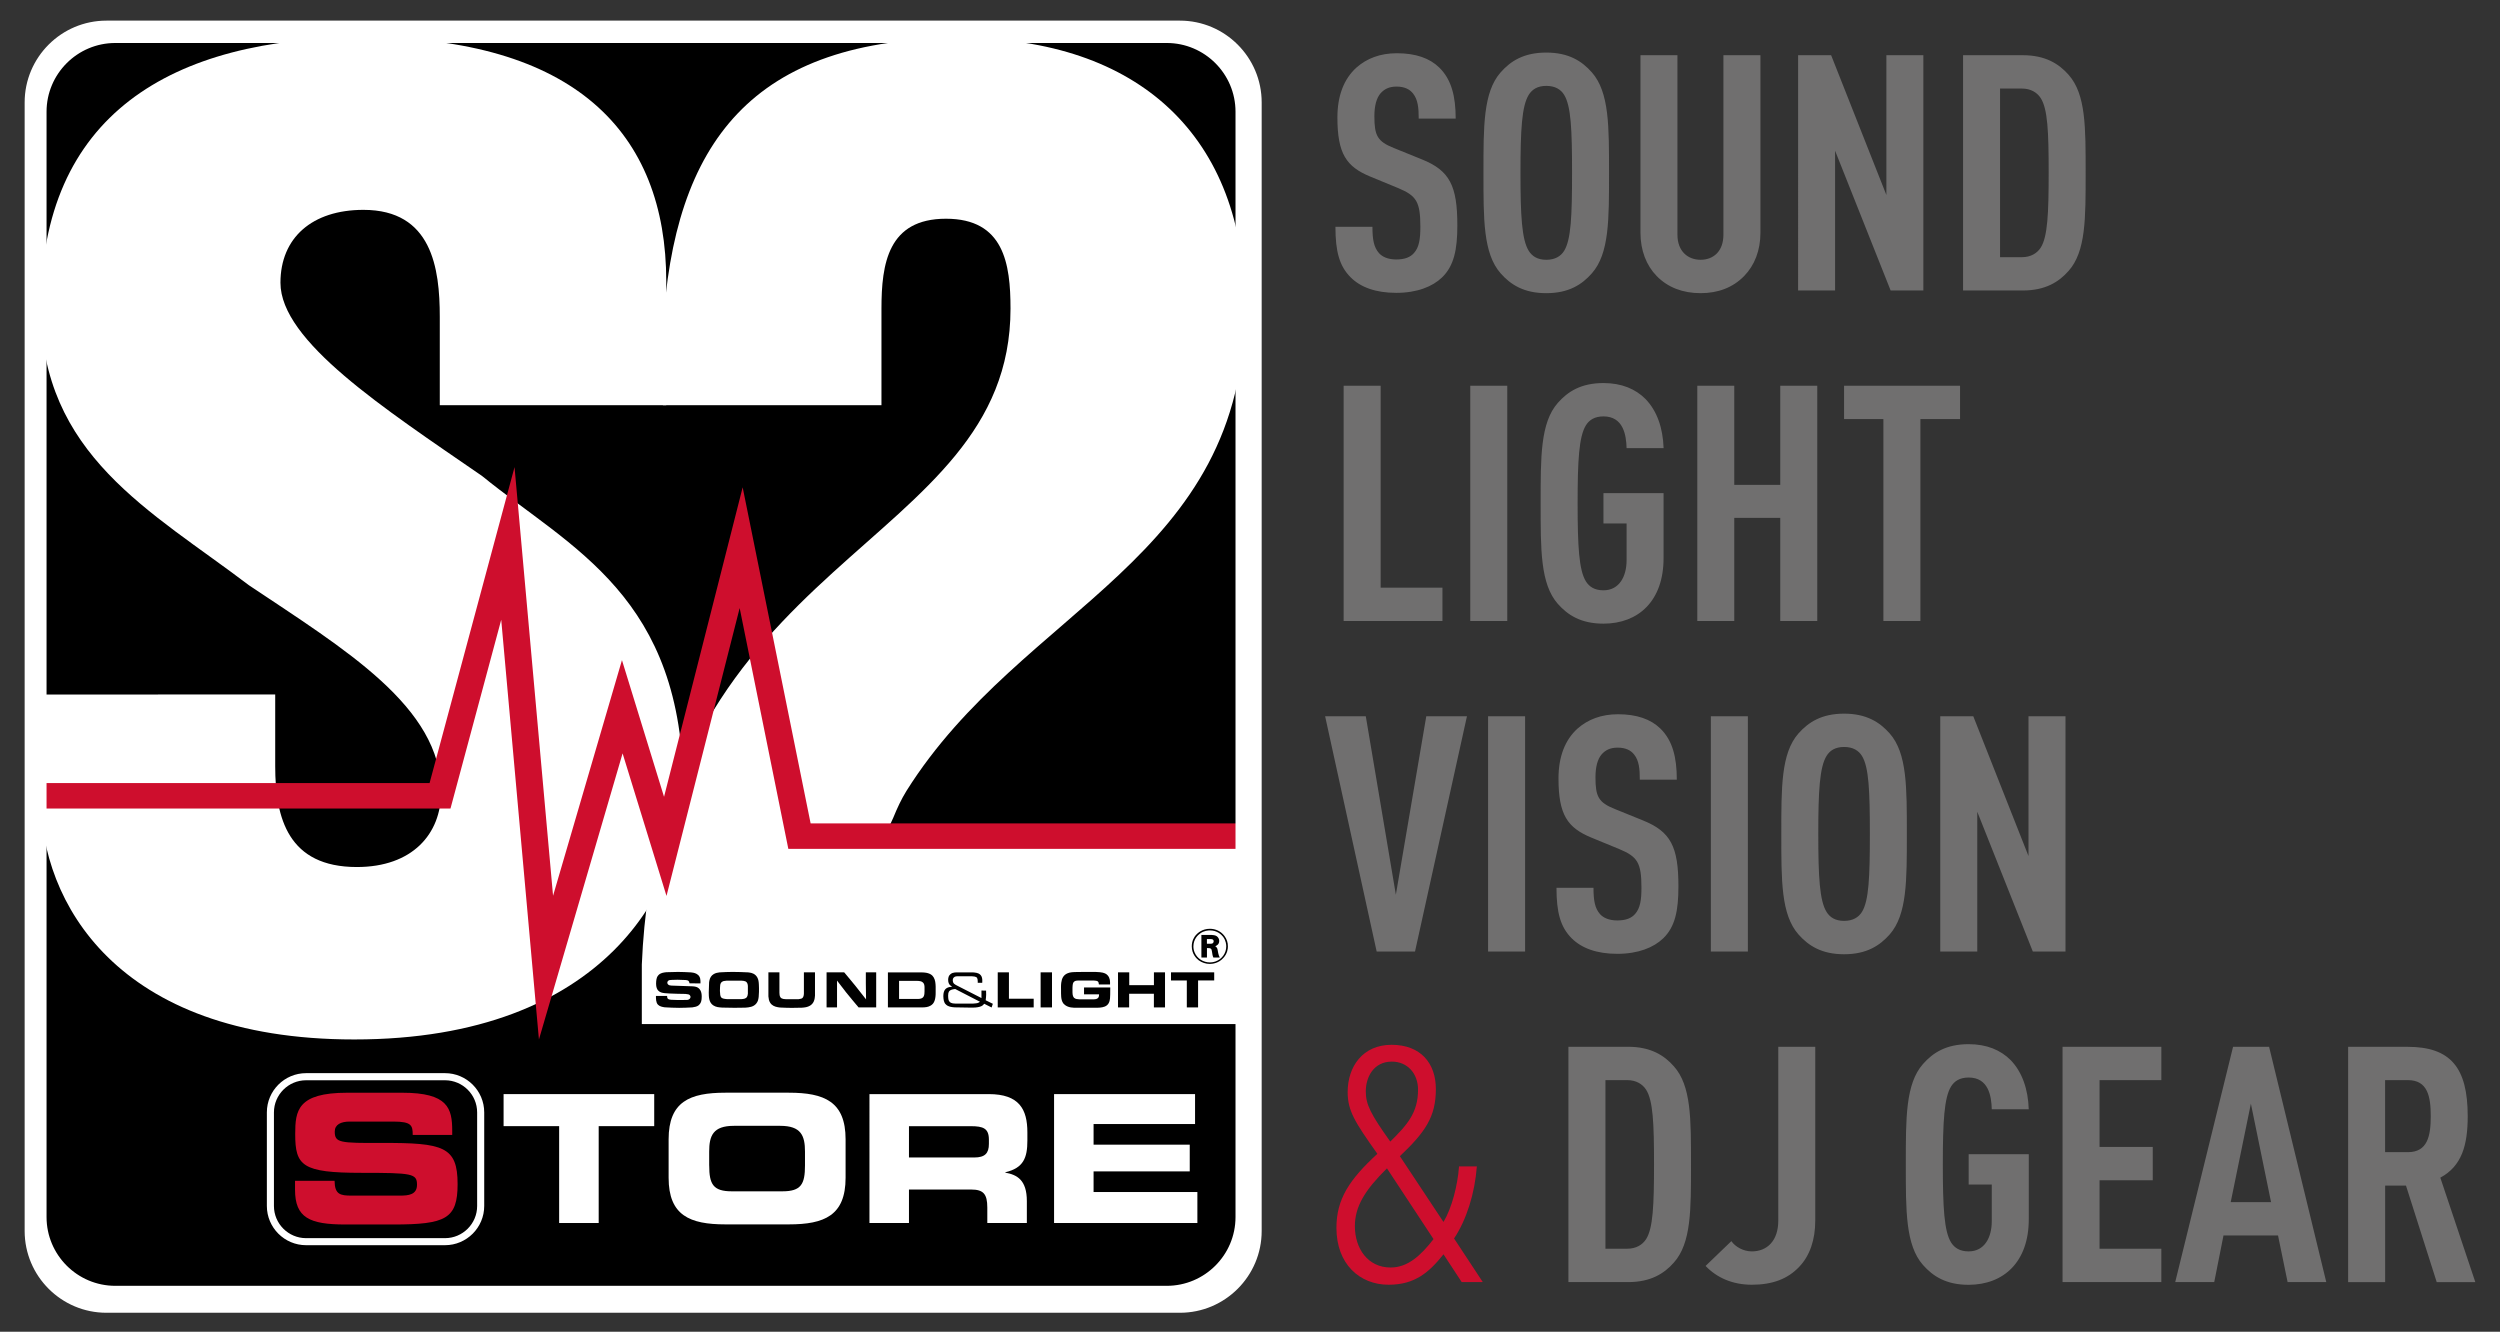 <?xml version="1.0" encoding="utf-8"?>
<!-- Generator: Adobe Illustrator 24.3.0, SVG Export Plug-In . SVG Version: 6.00 Build 0)  -->
<svg version="1.1" id="Layer_1" xmlns="http://www.w3.org/2000/svg" xmlns:xlink="http://www.w3.org/1999/xlink" x="0px" y="0px"
	 viewBox="0 0 710.01 378.22" style="enable-background:new 0 0 710.01 378.22;" xml:space="preserve">
<rect x="0" y="0" width="710.01" height="378.22" fill="#333333" stroke="none"/>
<style type="text/css">
	.st0{fill:#FFFFFF;}
	.st1{fill:#CE0E2D;}
	.st2{fill:#706F6F;}
</style>
<path d="M352.49,345.66c0,11.68-9.46,21.14-21.14,21.14H32.74c-11.67,0-21.14-9.46-21.14-21.14V31.75
	c0-11.68,9.47-21.14,21.14-21.14h298.61c11.68,0,21.14,9.46,21.14,21.14V345.66z"/>
<path class="st0" d="M78.16,197.25v20.36c0,14.83,3.74,28.63,23.19,28.63c15.7,0,23.93-9.32,23.93-21.39
	c0-24.14-27.3-40.36-54.6-58.65c-27.67-21.04-59.08-36.96-59.08-79.06c0-54.16,36.64-76.53,91.62-76.53c59.83,0,86,26.91,86,69.34
	v35.12h-64.32V89.96c0-13.8-2.24-30.36-21.68-30.36c-14.59,0-23.57,7.94-23.57,20.7c0,16.56,29.17,35.53,57.22,54.85
	c25.43,20.7,57.22,34.15,57.22,89.69c0,26.55-21.7,70.37-93.49,70.37c-68.06,0-89-39.68-89-68.31v-29.66H78.16z"/>
<path class="st0" d="M188.27,93.5c2.98-53.12,25.42-82.68,84.51-82.68c50.86,0,80.77,28.17,80.77,76.48
	c0,71.75-63.19,84.87-96.1,137.3c-1.49,2.41-2.61,4.83-3.74,7.59c-1.11,2.42-2.23,4.83-2.98,7.6h102.63v51.05H182.28v-16.91
	c4.87-117.29,104.71-117.29,104.71-186.28c0-12.77-1.87-25.53-18.33-25.53c-16.45,0-18.32,12.76-18.32,25.53v27.42h-62.07V93.5z"/>
<path class="st1" d="M140.54,153.45c0,0-17.19,63.91-18.54,68.95H11.61v7.23h116.33c0,0,8.78-32.64,14.41-53.61
	c2.6,28.93,10.71,119.2,10.71,119.2s18.76-64.17,23.76-81.26c3.6,11.7,12.47,40.49,12.47,40.49s15.37-60.49,20.78-81.76
	c4.25,21.02,13.82,68.39,13.82,68.39h128.59v-7.23H230.22c-1.1-5.46-19.3-95.45-19.3-95.45s-17.54,69.05-22.33,87.9
	c-3.62-11.75-11.95-38.82-11.95-38.82s-13.38,45.77-19.57,66.92c-2.51-27.91-10.94-121.74-10.94-121.74L140.54,153.45z"/>
<path class="st0" d="M335.11,372.83H30.22C17.42,372.83,7,362.41,7,349.6V29.09C7,16.28,17.42,5.86,30.22,5.86h304.88
	c12.8,0,23.22,10.42,23.22,23.22V349.6C358.33,362.41,347.91,372.83,335.11,372.83 M32.75,12.21c-10.77,0-19.53,8.76-19.53,19.53
	v313.91c0,10.77,8.76,19.53,19.53,19.53h298.61c10.77,0,19.53-8.76,19.53-19.53V31.74c0-10.77-8.76-19.53-19.53-19.53H32.75z"/>
<path class="st1" d="M83.8,335.36h11.22c0.05,3.89,1.62,4.2,4.85,4.2h13.75c2.38,0,4.81-0.25,4.81-3.08c0-3.19-1.32-3.39-15.78-3.39
	c-16.89,0-18.81-2.02-18.81-11.02c0-6.62,0.61-11.73,14.76-11.73h15.67c12.94,0,14.16,4.4,14.16,10.82v1.17h-11.22
	c0-2.68-0.3-3.8-5.46-3.8H99.32c-2.53,0-4.25,0.86-4.25,2.83c0,3.19,1.37,3.29,13.4,3.24c17.44-0.05,21.49,1.01,21.49,11.68
	c0,9.86-3.34,11.48-18.26,11.48h-13.6c-10.21,0-14.31-1.93-14.31-9.86V335.36z"/>
<polygon class="st0" points="143.02,310.73 185.8,310.73 185.8,319.83 170.03,319.83 170.03,347.34 158.8,347.34 158.8,319.83 
	143.02,319.83 "/>
<path class="st0" d="M189.89,323.57c0-10.72,6.02-13.24,16.13-13.24h18c10.11,0,16.13,2.53,16.13,13.24v10.92
	c0,10.72-6.02,13.24-16.13,13.24h-18c-10.11,0-16.13-2.53-16.13-13.24V323.57z M201.42,331.01c0,5.31,1.11,7.33,6.42,7.33h14.36
	c5.31,0,6.42-2.02,6.42-7.33v-3.94c0-4.55-1.11-7.33-7.03-7.33h-13.15c-5.92,0-7.03,2.78-7.03,7.33V331.01z"/>
<path class="st0" d="M246.93,310.73h33.88c8.65,0,10.97,4.3,10.97,10.87v2.33c0,4.91-1.11,7.79-6.27,9v0.1
	c3.34,0.61,6.12,2.07,6.12,8.09v6.22H280.4v-4.4c0-3.84-1.11-5.11-4.6-5.11h-17.65v9.5h-11.22V310.73z M258.15,328.73h18.56
	c3.03,0,4.14-1.21,4.14-3.84v-1.21c0-3.24-1.62-3.84-5.16-3.84h-17.54V328.73z"/>
<polygon class="st0" points="299.36,310.73 339.4,310.73 339.4,319.23 310.58,319.23 310.58,325.09 337.89,325.09 337.89,332.68 
	310.58,332.68 310.58,338.54 340.06,338.54 340.06,347.34 299.36,347.34 "/>
<path class="st0" d="M126.38,353.64H86.93c-6.14,0-11.14-5-11.14-11.14v-26.58c0-6.14,5-11.14,11.14-11.14h39.45
	c6.14,0,11.14,5,11.14,11.14v26.58C137.52,348.65,132.52,353.64,126.38,353.64 M86.93,306.8c-5.03,0-9.13,4.1-9.13,9.13v26.58
	c0,5.03,4.1,9.13,9.13,9.13h39.45c5.03,0,9.13-4.1,9.13-9.13v-26.58c0-5.03-4.1-9.13-9.13-9.13H86.93z"/>
<path d="M342.77,268.03v-1.33h1c0.48,0,0.71,0.09,0.84,0.31c0.07,0.12,0.08,0.28,0.08,0.32c0,0.18-0.08,0.32-0.1,0.36
	c-0.19,0.34-0.47,0.34-1.11,0.34H342.77z M346.41,271.94c-0.42-0.77-0.54-1.88-0.58-2.07c-0.02-0.11-0.07-0.68-0.49-0.99
	c-0.07-0.06-0.14-0.1-0.21-0.14c0.3-0.15,1.13-0.46,1.13-1.5c0-0.39-0.12-0.73-0.36-1.03c-0.31-0.41-0.73-0.63-1.76-0.68
	c-0.19-0.01-0.4-0.01-0.58-0.01h-2.36v6.43h1.58v-2.69h0.28c0.29,0.02,0.61-0.02,0.85,0.19c0.19,0.15,0.22,0.38,0.3,0.83
	c0.1,0.58,0.13,1.12,0.39,1.66L346.41,271.94z M348.73,268.81c0.02-1.09-0.32-2.13-1-3.02c-0.99-1.31-2.49-2.01-4.12-2.01
	c-2.17,0-3.44,1.18-3.98,1.78c-0.42,0.49-1.16,1.55-1.16,3.2c0,2.21,1.33,3.47,1.98,3.98c0.9,0.65,2.01,1.02,3.14,1.02
	c0.73,0,2.55-0.18,3.9-1.76C348.6,270.78,348.73,269.41,348.73,268.81 M348.26,268.8c-0.01,1.91-1.21,3.62-3.08,4.27
	c-0.7,0.23-1.28,0.26-1.57,0.26c-1.9,0-3.63-1.11-4.33-2.82c-0.23-0.55-0.35-1.12-0.35-1.73c0-2.06,1.3-3.24,1.92-3.68
	c1.11-0.8,2.28-0.86,2.77-0.86c2.1,0,3.28,1.22,3.75,1.82C348.19,267.17,348.26,268.31,348.26,268.8"/>
<path d="M189.47,282.85c0,0.23,0,0.41,0.07,0.58c0.11,0.32,0.42,0.45,1.09,0.51c0.65,0.03,1.28,0.06,1.93,0.07
	c0.69,0.02,1.39-0.01,2.09-0.02c0.1,0,0.55,0.04,0.87-0.09c0.31-0.11,0.59-0.42,0.59-0.76c0-0.09-0.02-0.26-0.15-0.44
	c-0.24-0.34-0.56-0.32-1.28-0.42c-1.5-0.03-3-0.04-4.48-0.12c-0.47-0.03-0.95-0.07-1.42-0.1c-0.15-0.03-0.31-0.05-0.45-0.07
	c-0.21-0.03-0.91-0.14-1.4-0.67c-0.32-0.34-0.6-0.94-0.6-1.96c0-0.07,0-1.15,0.26-1.79c0.1-0.24,0.25-0.45,0.42-0.64
	c0.59-0.62,1.37-0.72,2.22-0.82c1.11-0.04,2.22-0.08,3.32-0.08c1.23,0,2.46,0.07,3.68,0.13l0.56,0.08c0.22,0.03,0.92,0.16,1.47,0.65
	c0.7,0.63,0.7,1.52,0.67,2.4l-3.09-0.02c-0.19-0.76-0.32-0.86-1.15-0.94c-0.74-0.05-1.51-0.08-2.26-0.08
	c-0.59,0-1.17,0.03-1.76,0.05c-0.38,0.01-0.75,0.03-0.99,0.34c-0.04,0.06-0.17,0.24-0.17,0.45c0,0.21,0.12,0.38,0.17,0.43
	c0.27,0.34,0.62,0.35,1.01,0.39l6.1,0.21c0.84,0.08,1.15,0.2,1.52,0.45c0.51,0.37,0.98,1.02,0.98,2.47c0,1.13-0.2,1.66-0.52,2.1
	c-0.13,0.17-0.25,0.29-0.42,0.42c-0.48,0.34-1.09,0.44-1.73,0.54c-1.26,0.07-2.5,0.13-3.75,0.13c-1.35,0-2.71-0.08-4.07-0.15
	c-0.68-0.1-1.44-0.23-1.95-0.76c-0.58-0.61-0.56-1.72-0.56-2.47L189.47,282.85z"/>
<path d="M206.42,283.75c-0.86-0.07-1.38-0.18-1.64-0.54c-0.23-0.32-0.29-0.93-0.32-1.77c0.02-0.78,0.03-1.31,0.08-1.67
	c0.01-0.07,0.05-0.33,0.17-0.55c0.04-0.08,0.13-0.23,0.33-0.36c0.29-0.21,0.56-0.3,1.26-0.34h4.36c0.8,0.06,1.39,0.13,1.64,0.92
	c0.07,0.21,0.08,0.38,0.1,0.61v2.16c-0.06,0.48-0.12,0.69-0.25,0.9c-0.32,0.54-0.92,0.59-1.59,0.65H206.42z M201.29,281.86
	c0,1.27,0.03,2.82,1.25,3.65c0.79,0.54,1.67,0.59,2.58,0.65c1.16,0.03,2.32,0.06,3.49,0.06c1.02,0,2.05-0.03,3.05-0.04
	c1.13-0.08,2.32-0.21,3.1-1.14c0.51-0.61,0.61-1.18,0.71-1.92c0.03-0.48,0.07-0.95,0.08-1.41c0.03-0.72,0-1.43-0.03-2.14
	c-0.04-0.72-0.1-1.36-0.46-2c-0.61-1.07-1.66-1.27-2.09-1.34c-0.16-0.03-0.31-0.06-0.47-0.07c-1.49-0.07-2.96-0.13-4.43-0.13
	c-1.25,0-2.49,0.06-3.73,0.13c-0.6,0.08-1.09,0.17-1.63,0.48c-0.71,0.41-1.09,1.07-1.24,1.85c-0.03,0.16-0.06,0.31-0.08,0.47
	L201.29,281.86z"/>
<path d="M221.36,276.15v5.81c0.01,0.42,0.03,0.9,0.29,1.28c0.35,0.48,1.01,0.55,2.12,0.54h3c0.66-0.09,0.91-0.17,1.13-0.35
	c0.33-0.31,0.39-0.85,0.41-1.27v-6.01h3.15v6.6c-0.02,0.24-0.04,0.48-0.08,0.72c-0.06,0.4-0.25,1.48-1.31,2.13
	c-0.75,0.45-1.5,0.53-2.34,0.59c-0.96,0.02-1.92,0.05-2.88,0.05c-1.11,0-2.22-0.05-3.33-0.1c-0.2-0.03-0.42-0.05-0.62-0.09
	c-0.86-0.15-1.66-0.48-2.15-1.24c-0.38-0.59-0.45-1.17-0.52-1.83v-6.83H221.36z"/>
<path d="M239.75,276.15c1.11,1.33,2.22,2.63,3.3,3.98c0.98,1.21,1.94,2.45,2.91,3.7l-0.06-4.57v-3.11h2.94v9.96h-5
	c-1.2-1.43-2.4-2.85-3.57-4.31c-0.86-1.09-1.71-2.2-2.55-3.31v7.62h-2.97v-9.96H239.75z"/>
<path d="M255.34,278.57h5.1c0.65,0.03,1.28,0.06,1.7,0.48c0.36,0.37,0.4,0.77,0.43,1.24v1.24c-0.02,1.02-0.07,1.93-1.31,2.13
	c-0.33,0.06-0.62,0.04-0.73,0.04h-5.19V278.57z M252.17,276.15v9.96h9.8c0.86-0.03,1.61-0.07,2.38-0.54
	c0.77-0.48,1.28-1.27,1.37-3.07c0.01-0.24,0.01-0.46,0.01-0.7v-1.61c-0.03-0.88-0.09-1.82-0.56-2.61c-0.37-0.64-1.08-1.24-2.69-1.38
	c-0.27-0.03-0.55-0.04-0.82-0.04H252.17z"/>
<path d="M271.29,285.02c-0.59-0.02-0.84-0.07-1.13-0.19c-0.66-0.27-0.82-0.82-0.86-1.45c-0.01-0.21-0.03-0.41-0.03-0.61
	c0-0.6,0.09-0.91,0.23-1.15c0.38-0.58,1.16-0.65,1.78-0.74l7.05,3.63c-0.74,0.47-0.75,0.4-2.04,0.52H271.29z M271.7,276.16
	c-0.4,0.01-0.81,0.04-1.18,0.17c-0.23,0.08-0.88,0.39-1.12,1.13c-0.1,0.3-0.12,0.66-0.12,0.74c0,0.74,0.14,1.33,0.76,1.78
	c0.12,0.09,0.25,0.17,0.38,0.26c-0.56,0.04-1.05,0.09-1.56,0.39c-0.29,0.18-0.39,0.33-0.48,0.44c-0.25,0.34-0.47,0.89-0.47,1.83
	c0,0.08,0,1.25,0.37,1.92c0.07,0.13,0.17,0.29,0.42,0.51c0.65,0.59,1.48,0.68,2.36,0.76l4.3,0.07c1.47,0.03,2.15-0.03,2.86-0.23
	c0.65-0.18,0.88-0.35,1.3-0.86l2.1,1.06l0.35-1.05l-2.03-1c0.18-1.48,0.14-1.95,0.11-2.75l-1.31-0.01v2.13l-6.99-3.57
	c-0.72-0.38-0.99-0.58-1.08-1c-0.03-0.07-0.08-0.31-0.08-0.56c0-0.27,0.08-0.48,0.26-0.68c0.37-0.4,0.85-0.38,1.36-0.37h3.87
	c1.11,0.06,1.45,0.24,1.56,0.89c0.07,0.4,0.04,0.88,0.04,0.95l1.28,0.01c0.04-0.72,0.09-1.48-0.39-2.11
	c-0.3-0.41-0.82-0.73-1.9-0.82c-0.13-0.02-0.28-0.02-0.4-0.03H271.7z"/>
<polygon points="286.54,276.15 286.54,283.64 293.57,283.64 293.57,286.11 283.36,286.11 283.36,276.15 "/>
<rect x="295.54" y="276.15" width="3.23" height="9.96"/>
<path d="M312.09,279.59c-0.09-0.82-0.18-1.06-1.49-1.12h-4.37c-0.4,0.01-0.84,0.04-1.16,0.31c-0.4,0.31-0.44,0.84-0.48,1.78v1.31
	c0.02,0.08,0.02,0.13,0.02,0.2c0,0.14,0,0.9,0.46,1.34c0.37,0.34,0.93,0.37,1.52,0.41h3.85c0.62-0.02,1.16-0.03,1.5-0.5
	c0.18-0.3,0.2-0.61,0.2-0.93h-4.27v-1.95l7.45,0.01c0,0.67,0.01,1.33-0.02,2.01c0,0.36-0.01,0.74-0.05,1.1
	c-0.1,1.01-0.45,1.87-1.47,2.3c-0.85,0.35-1.9,0.35-2.81,0.35h-5.17c-1.14,0-2.27-0.02-3.27-0.73c-0.31-0.23-0.5-0.47-0.58-0.56
	c-0.71-1.02-0.59-2.53-0.61-3.64c-0.01-0.3-0.01-0.59-0.01-0.91c0-0.42,0.01-0.84,0.07-1.26c0.16-1.23,0.6-2.21,1.84-2.71
	c0.73-0.3,1.45-0.33,3.01-0.35c0.41,0,0.81-0.01,1.21-0.01h2.49c0.81-0.02,1.6-0.02,2.42,0.07c1.32,0.13,1.87,0.48,2.27,0.96
	c0.64,0.78,0.64,1.6,0.62,2.53H312.09z"/>
<polygon points="320.71,276.15 320.71,279.79 327.72,279.79 327.72,276.15 330.87,276.15 330.87,286.11 327.71,286.11 
	327.71,282.23 320.68,282.23 320.68,286.11 317.52,286.11 317.52,276.15 "/>
<polygon points="344.84,276.15 344.84,278.45 340.26,278.45 340.26,286.11 337.06,286.11 337.06,278.46 332.57,278.46 
	332.57,276.15 "/>
<path class="st2" d="M690.34,316.99c0,5.54-0.85,10.23-6.48,10.23h-6.48v-20.46h6.48C689.49,306.76,690.34,311.45,690.34,316.99
	 M703,364.12l-9.94-29.66c6.1-3.29,7.78-9.2,7.78-17.46c0-13.79-4.87-19.7-17.07-19.7h-16.89v66.83h10.51v-27.41h5.92l8.73,27.41
	H703z M644.99,341.41h-11.46l5.73-27.97L644.99,341.41z M660.67,364.12l-16.24-66.83H634.2l-16.43,66.83h11.08l2.63-13.24h15.49
	l2.72,13.24H660.67z M613.83,364.12v-9.47h-17.55V335.2h15.11v-9.47h-15.11v-18.97h17.55v-9.47h-28.06v66.83H613.83z M576.18,346.29
	V327.8h-17.07v8.62h6.56v10.43c0,4.6-2.06,8.55-6.56,8.55c-2.54,0-4.04-1.03-4.99-2.53c-1.98-3.19-2.35-9.96-2.35-22.16
	c0-12.2,0.38-18.97,2.35-22.16c0.94-1.5,2.45-2.53,4.99-2.53c5.63,0,6.47,5.26,6.56,9.02h10.5c-0.18-5.73-1.88-10.61-5.16-13.99
	c-2.82-2.81-6.75-4.5-11.91-4.5c-6.4,0-10.15,2.44-12.96,5.63c-4.97,5.63-4.88,15.39-4.88,28.54c0,13.14-0.09,22.91,4.88,28.54
	c2.81,3.19,6.56,5.63,12.96,5.63C569.06,364.87,576.18,358.4,576.18,346.29 M515.54,346.67v-49.38h-10.5v49.38
	c0,5.73-3.19,8.73-7.51,8.73c-2.44,0-4.69-1.31-5.82-2.91l-7.32,7.04c3.2,3.37,7.7,5.34,13.14,5.34c5.91,0,10.23-1.69,13.42-5.06
	C514.04,356.62,515.54,352.01,515.54,346.67 M469.75,330.61c0,11.64-0.28,18.21-2.25,21.31c-1.03,1.6-2.82,2.72-5.35,2.72h-6.2
	v-47.88h6.2c2.53,0,4.32,1.13,5.35,2.72C469.47,312.58,469.75,318.96,469.75,330.61 M480.25,330.7c0-12.87,0.09-22.35-4.88-27.88
	c-2.71-3.09-6.56-5.53-12.95-5.53h-16.98v66.83h16.98c6.39,0,10.24-2.44,12.95-5.53C480.34,353.05,480.25,343.57,480.25,330.7"/>
<path class="st1" d="M402.73,309.48c0,6.48-3.01,9.95-7.89,14.73c-5.55-7.79-6.95-10.51-6.95-14.26c0-3.95,2.16-8.45,7.41-8.45
	C399.63,301.5,402.73,304.79,402.73,309.48 M407.13,351.91c-3.65,4.69-7.31,8.07-12.2,8.07c-6.48,0-10.14-5.44-10.14-11.73
	c0-5.63,2.91-10.33,9.11-16.43L407.13,351.91z M421.12,364.12l-8.16-12.39c3.56-5.35,5.9-12.86,6.47-20.46h-5.06
	c-0.38,5.35-2.07,11.92-4.42,15.77l-12.38-18.68c7.23-6.86,10.22-11.18,10.22-19.06c0-7.33-4.31-12.57-12.58-12.57
	c-8.26,0-12.47,6.27-12.47,13.41c0,5.35,2.05,8.54,8.44,17.55c-7.97,7.33-11.63,12.86-11.63,21.04c0,10.23,6.56,16.14,14.83,16.14
	c7.42,0,11.45-3.47,15.58-8.64l5.17,7.89H421.12z"/>
<path class="st2" d="M586.61,270.24v-66.82H576.1v39.7l-15.68-39.7h-9.38v66.82h10.51v-39.7l15.78,39.7H586.61z M531.05,236.84
	c0,12.2-0.28,18.97-2.25,22.15c-0.94,1.51-2.54,2.54-5.07,2.54c-2.54,0-4.05-1.03-4.98-2.54c-1.98-3.19-2.35-9.95-2.35-22.15
	c0-12.21,0.38-18.97,2.35-22.16c0.93-1.51,2.44-2.54,4.98-2.54c2.53,0,4.13,1.03,5.07,2.54
	C530.77,217.86,531.05,224.62,531.05,236.84 M541.55,236.84c0-13.15,0.09-22.91-4.87-28.54c-2.82-3.18-6.57-5.62-12.95-5.62
	c-6.39,0-10.14,2.44-12.96,5.62c-4.96,5.63-4.87,15.4-4.87,28.54c0,13.15-0.09,22.91,4.87,28.54c2.82,3.19,6.57,5.63,12.96,5.63
	c6.38,0,10.13-2.44,12.95-5.63C541.64,259.74,541.55,249.98,541.55,236.84 M496.4,203.42h-10.51v66.82h10.51V203.42z M476.68,251.76
	c0-11.27-2.15-15.58-10.13-18.78l-7.89-3.2c-4.7-1.87-5.54-3.56-5.54-9.01c0-2.9,0.56-5.16,1.78-6.56c1.03-1.13,2.35-1.88,4.51-1.88
	c2.26,0,3.76,0.75,4.7,1.97c1.41,1.78,1.6,4.13,1.6,7.12h10.51c0-6.38-1.22-11.16-4.69-14.53c-2.72-2.63-6.66-4.04-12.01-4.04
	c-4.79,0-8.55,1.5-11.46,4.04c-3.66,3.28-5.44,8.16-5.44,14.16c0,10.33,2.53,14,9.28,16.81l7.98,3.28c5.17,2.16,6.3,3.85,6.3,10.99
	c0,3.57-0.38,5.81-1.78,7.41c-1.03,1.22-2.63,1.87-5.08,1.87c-2.35,0-3.95-0.75-4.89-1.78c-1.5-1.69-1.87-3.94-1.87-7.5h-10.51
	c0,7.03,1.13,11.16,4.32,14.35c2.82,2.81,7.13,4.41,12.95,4.41c5.92,0,10.33-1.78,13.05-4.41
	C475.75,263.21,476.68,258.61,476.68,251.76 M433.13,203.42h-10.51v66.82h10.51V203.42z M416.62,203.42h-11.55l-8.64,50.68
	l-8.54-50.68h-11.55l14.64,66.82h10.89L416.62,203.42z"/>
<path class="st2" d="M556.66,119.01v-9.46h-32.94v9.46h11.17v57.36h10.51v-57.36H556.66z M516.11,176.37v-66.82h-10.51v28.16h-13.06
	v-28.16h-10.5v66.82h10.5v-29.29h13.06v29.29H516.11z M472.46,158.54v-18.49h-17.07v8.62h6.57v10.43c0,4.6-2.07,8.55-6.57,8.55
	c-2.54,0-4.04-1.03-4.99-2.54c-1.97-3.2-2.35-9.96-2.35-22.15c0-12.21,0.38-18.97,2.35-22.16c0.94-1.51,2.45-2.54,4.99-2.54
	c5.63,0,6.47,5.26,6.57,9.02h10.51c-0.19-5.73-1.87-10.61-5.17-13.99c-2.81-2.81-6.75-4.5-11.91-4.5c-6.39,0-10.15,2.44-12.96,5.63
	c-4.97,5.63-4.88,15.4-4.88,28.54c0,13.14-0.09,22.9,4.88,28.54c2.81,3.18,6.57,5.62,12.96,5.62
	C465.33,177.12,472.46,170.65,472.46,158.54 M428.07,109.55h-10.51v66.82h10.51V109.55z M409.66,176.37v-9.47h-17.55v-57.35h-10.51
	v66.82H409.66z"/>
<path class="st2" d="M581.83,49c0,11.65-0.29,18.21-2.25,21.32c-1.03,1.6-2.82,2.72-5.35,2.72h-6.21V25.15h6.21
	c2.53,0,4.32,1.13,5.35,2.72C581.55,30.97,581.83,37.35,581.83,49 M592.33,49.09c0-12.87,0.09-22.35-4.87-27.88
	c-2.73-3.09-6.57-5.53-12.96-5.53h-16.98V82.5h16.98c6.39,0,10.24-2.44,12.96-5.53C592.42,71.44,592.33,61.95,592.33,49.09
	 M546.24,82.5V15.68h-10.5v39.7l-15.69-39.7h-9.38V82.5h10.5V42.8l15.78,39.7H546.24z M499.97,66.09V15.68h-10.51v50.97
	c0,4.79-2.91,7.13-6.48,7.13c-3.56,0-6.58-2.35-6.58-7.13V15.68h-10.5v50.41c0,5.06,1.68,9.29,4.59,12.29
	c3.19,3.28,7.5,4.88,12.48,4.88c4.98,0,9.2-1.6,12.39-4.88C498.28,75.38,499.97,71.16,499.97,66.09 M446.47,49.09
	c0,12.2-0.28,18.96-2.25,22.15c-0.93,1.5-2.53,2.54-5.07,2.54c-2.54,0-4.04-1.04-4.98-2.54c-1.98-3.19-2.35-9.95-2.35-22.15
	c0-12.21,0.37-18.97,2.35-22.16c0.94-1.5,2.44-2.54,4.98-2.54c2.54,0,4.14,1.03,5.07,2.54C446.19,30.12,446.47,36.88,446.47,49.09
	 M456.97,49.09c0-13.15,0.09-22.91-4.88-28.54c-2.81-3.19-6.56-5.62-12.95-5.62c-6.39,0-10.14,2.43-12.95,5.62
	c-4.97,5.63-4.88,15.4-4.88,28.54c0,13.15-0.09,22.91,4.88,28.54c2.81,3.19,6.56,5.63,12.95,5.63c6.39,0,10.14-2.44,12.95-5.63
	C457.07,72,456.97,62.24,456.97,49.09 M413.89,64.02c0-11.27-2.15-15.59-10.13-18.78l-7.89-3.2c-4.7-1.87-5.54-3.56-5.54-9.01
	c0-2.9,0.56-5.16,1.78-6.56c1.03-1.13,2.35-1.88,4.51-1.88c2.25,0,3.76,0.76,4.7,1.98c1.4,1.78,1.6,4.12,1.6,7.12h10.5
	c0-6.38-1.22-11.16-4.69-14.53c-2.71-2.63-6.66-4.04-12.02-4.04c-4.79,0-8.54,1.5-11.44,4.04c-3.66,3.28-5.44,8.16-5.44,14.17
	c0,10.33,2.53,13.99,9.29,16.8l7.98,3.29c5.16,2.16,6.29,3.85,6.29,10.99c0,3.57-0.37,5.81-1.78,7.41
	c-1.04,1.22-2.63,1.87-5.07,1.87c-2.35,0-3.94-0.75-4.88-1.78c-1.51-1.69-1.88-3.94-1.88-7.5h-10.51c0,7.03,1.13,11.16,4.32,14.35
	c2.81,2.82,7.12,4.41,12.95,4.41c5.92,0,10.33-1.78,13.04-4.41C412.95,75.47,413.89,70.87,413.89,64.02"/>
</svg>
